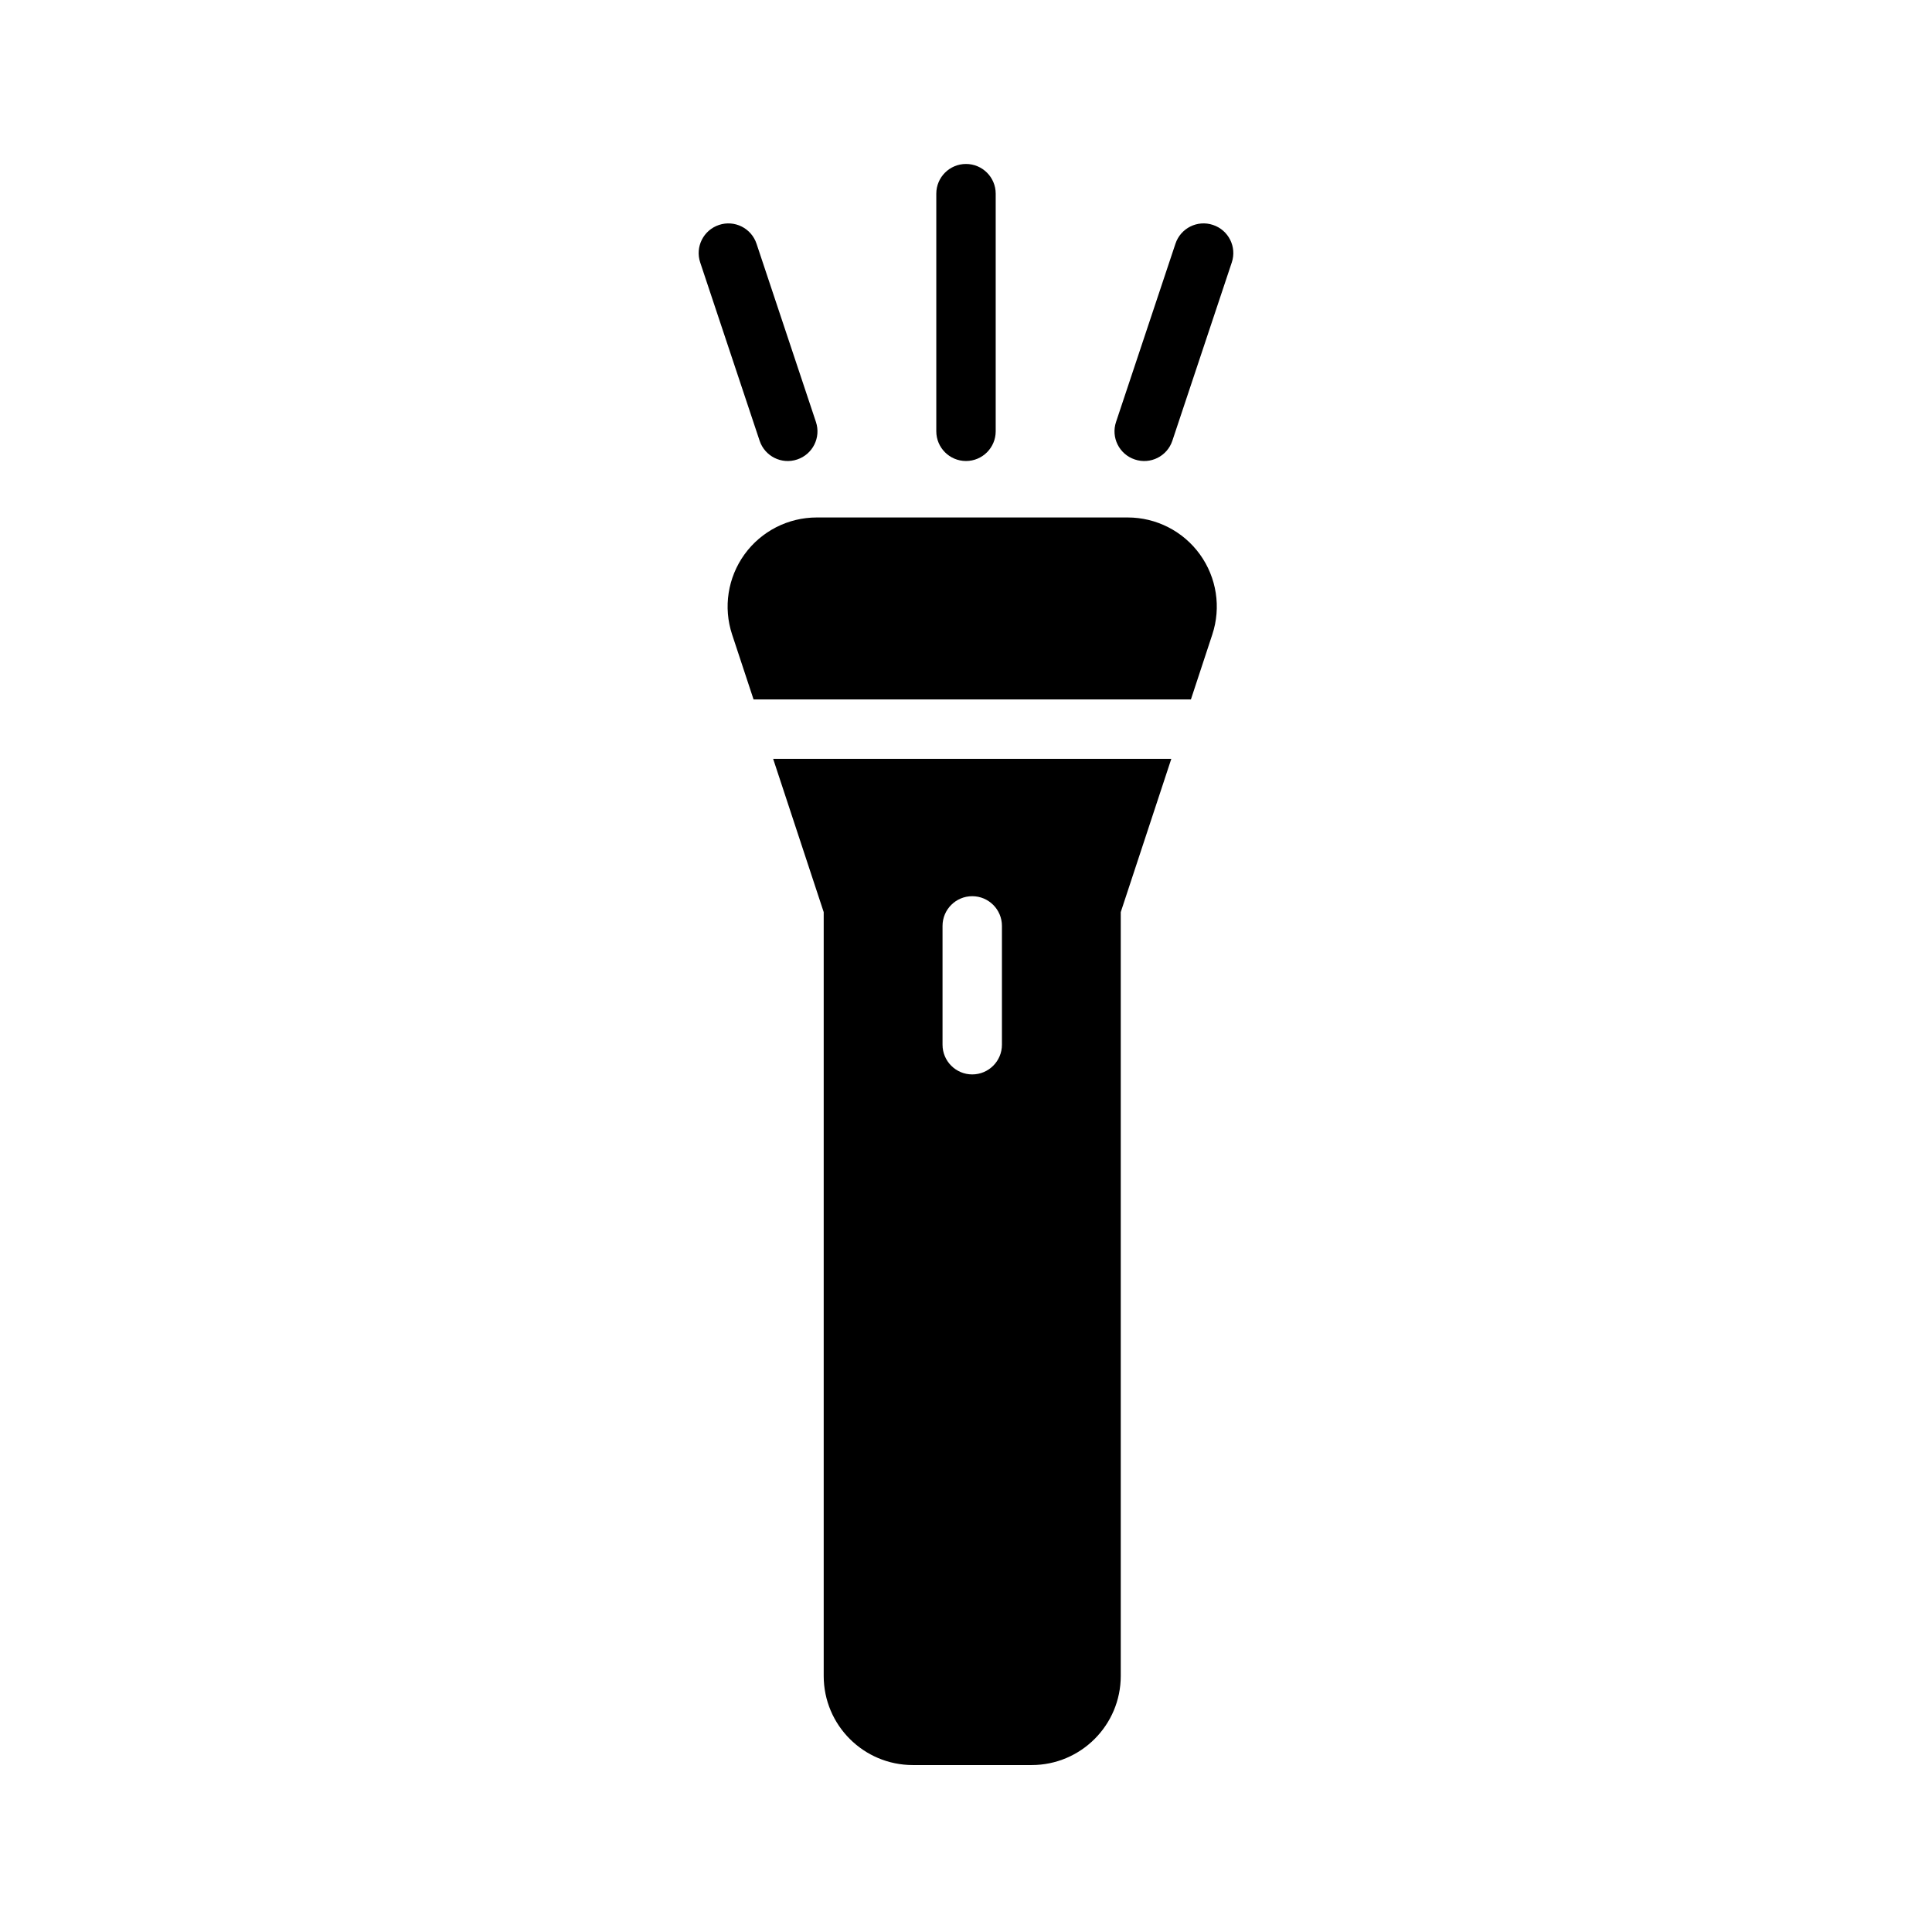 <?xml version="1.0" encoding="UTF-8"?>
<!-- Uploaded to: ICON Repo, www.svgrepo.com, Generator: ICON Repo Mixer Tools -->
<svg fill="#000000" width="800px" height="800px" version="1.1" viewBox="144 144 512 512" xmlns="http://www.w3.org/2000/svg">
 <g fill-rule="evenodd">
  <path d="m454.41 345.1-13.398 40.621v202.42c0 13.035-10.578 23.617-23.617 23.617h-31.488c-13.051 0-23.617-10.578-23.617-23.617v-202.42l-13.398-40.621zm-60.629 44.273v31.488c0 4.344 3.527 7.871 7.871 7.871s7.871-3.527 7.871-7.871v-31.488c0-4.344-3.527-7.871-7.871-7.871s-7.871 3.527-7.871 7.871zm-50.082-60.016-5.684-17.207c-2.379-7.195-1.148-15.098 3.289-21.238 4.441-6.141 11.555-9.777 19.145-9.777h82.406c7.574 0 14.688 3.637 19.129 9.777s5.668 14.043 3.289 21.238l-5.668 17.207z"/>
  <path d="m407.87 258.3v-62.977c0-4.344-3.527-7.871-7.871-7.871s-7.871 3.527-7.871 7.871v62.977c0 4.344 3.527 7.871 7.871 7.871s7.871-3.527 7.871-7.871z"/>
  <path d="m454.69 260.79 15.742-47.23c1.387-4.125-0.852-8.582-4.977-9.949-4.125-1.387-8.582 0.852-9.949 4.977l-15.742 47.23c-1.387 4.125 0.852 8.582 4.977 9.949 4.125 1.387 8.582-0.852 9.949-4.977z"/>
  <path d="m360.23 255.82-15.742-47.23c-1.371-4.125-5.824-6.359-9.949-4.977-4.125 1.371-6.359 5.824-4.977 9.949l15.742 47.23c1.371 4.125 5.824 6.359 9.949 4.977 4.125-1.371 6.359-5.824 4.977-9.949z"/>
 </g>
</svg>